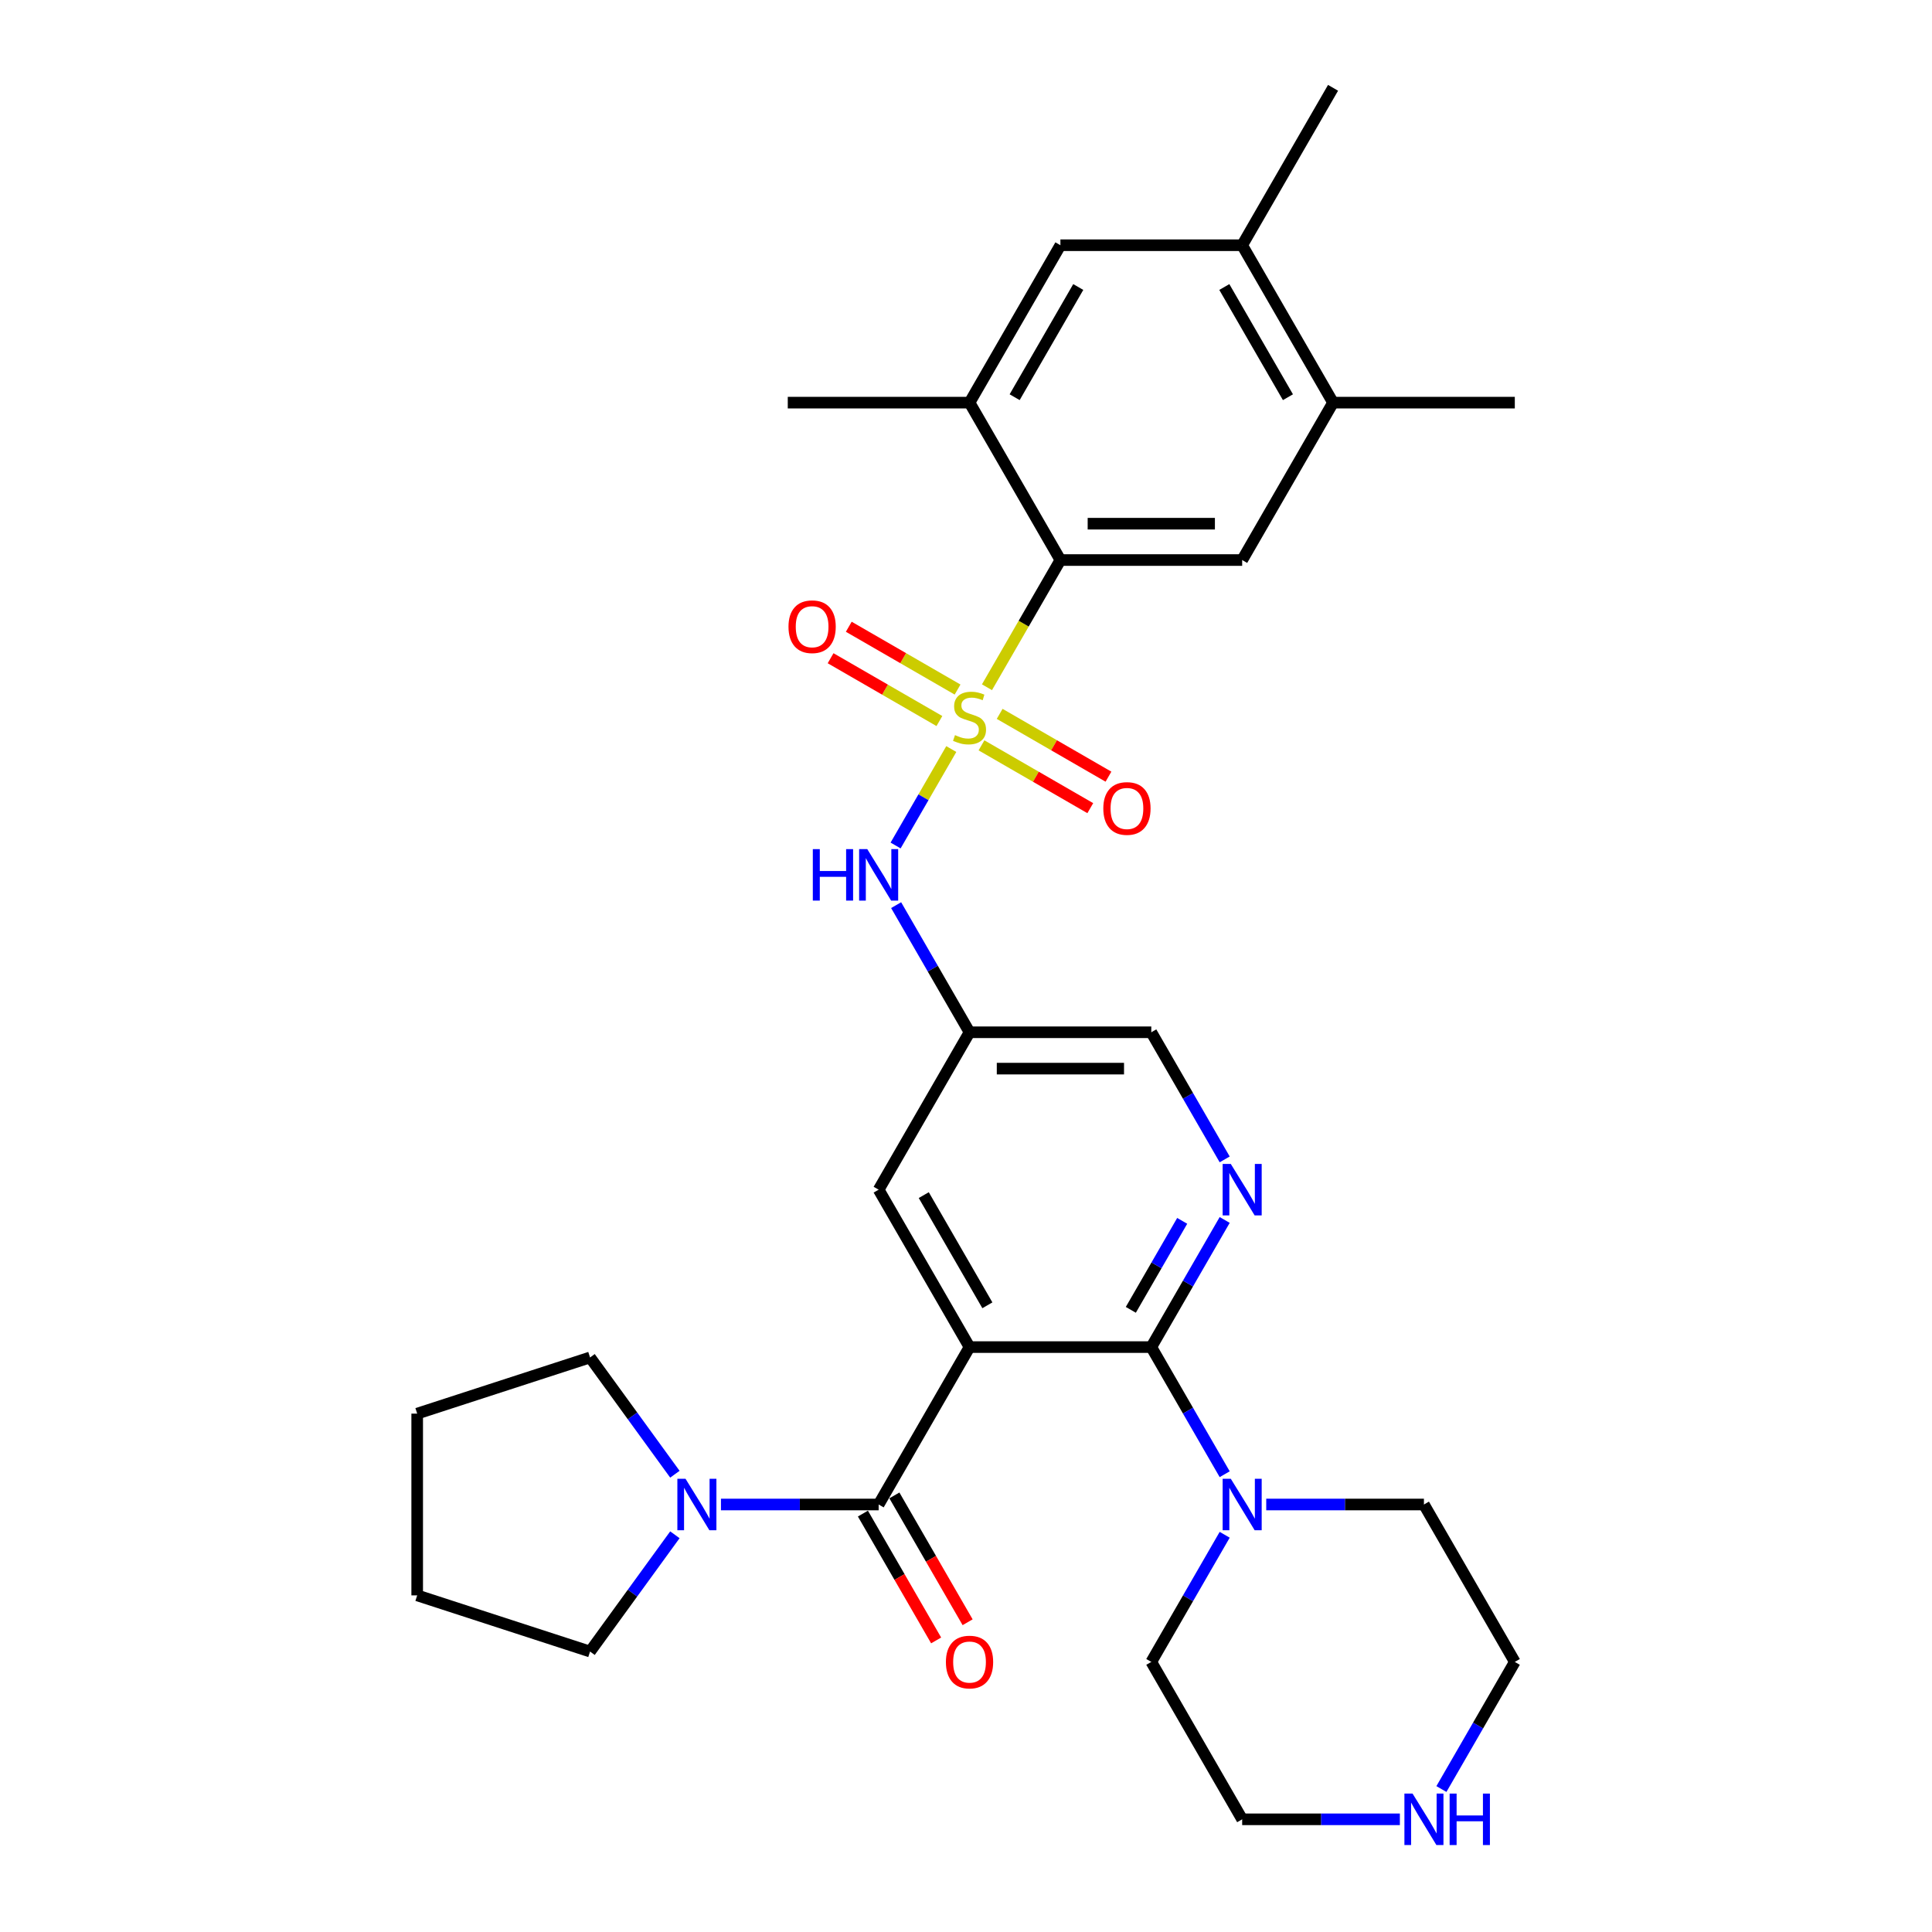 <?xml version='1.0' encoding='iso-8859-1'?>
<svg version='1.1' baseProfile='full'
              xmlns='http://www.w3.org/2000/svg'
                      xmlns:rdkit='http://www.rdkit.org/xml'
                      xmlns:xlink='http://www.w3.org/1999/xlink'
                  xml:space='preserve'
width='1000px' height='1000px' viewBox='0 0 1000 1000'>
<!-- END OF HEADER -->
<rect style='opacity:1.0;fill:#FFFFFF;stroke:none' width='1000' height='1000' x='0' y='0'> </rect>
<path class='bond-3' d='M 510.854,355.717 L 529.86,322.798' style='fill:none;fill-rule:evenodd;stroke:#CCCC00;stroke-width:6px;stroke-linecap:butt;stroke-linejoin:miter;stroke-opacity:1' />
<path class='bond-3' d='M 529.86,322.798 L 548.866,289.878' style='fill:none;fill-rule:evenodd;stroke:#000000;stroke-width:6px;stroke-linecap:butt;stroke-linejoin:miter;stroke-opacity:1' />
<path class='bond-5' d='M 492.387,387.704 L 477.976,412.665' style='fill:none;fill-rule:evenodd;stroke:#CCCC00;stroke-width:6px;stroke-linecap:butt;stroke-linejoin:miter;stroke-opacity:1' />
<path class='bond-5' d='M 477.976,412.665 L 463.564,437.626' style='fill:none;fill-rule:evenodd;stroke:#0000FF;stroke-width:6px;stroke-linecap:butt;stroke-linejoin:miter;stroke-opacity:1' />
<path class='bond-12' d='M 508.017,385.79 L 536.174,402.046' style='fill:none;fill-rule:evenodd;stroke:#CCCC00;stroke-width:6px;stroke-linecap:butt;stroke-linejoin:miter;stroke-opacity:1' />
<path class='bond-12' d='M 536.174,402.046 L 564.33,418.302' style='fill:none;fill-rule:evenodd;stroke:#FF0000;stroke-width:6px;stroke-linecap:butt;stroke-linejoin:miter;stroke-opacity:1' />
<path class='bond-12' d='M 517.425,369.495 L 545.582,385.751' style='fill:none;fill-rule:evenodd;stroke:#CCCC00;stroke-width:6px;stroke-linecap:butt;stroke-linejoin:miter;stroke-opacity:1' />
<path class='bond-12' d='M 545.582,385.751 L 573.738,402.007' style='fill:none;fill-rule:evenodd;stroke:#FF0000;stroke-width:6px;stroke-linecap:butt;stroke-linejoin:miter;stroke-opacity:1' />
<path class='bond-13' d='M 495.637,356.916 L 467.48,340.66' style='fill:none;fill-rule:evenodd;stroke:#CCCC00;stroke-width:6px;stroke-linecap:butt;stroke-linejoin:miter;stroke-opacity:1' />
<path class='bond-13' d='M 467.48,340.66 L 439.324,324.404' style='fill:none;fill-rule:evenodd;stroke:#FF0000;stroke-width:6px;stroke-linecap:butt;stroke-linejoin:miter;stroke-opacity:1' />
<path class='bond-13' d='M 486.229,373.211 L 458.073,356.955' style='fill:none;fill-rule:evenodd;stroke:#CCCC00;stroke-width:6px;stroke-linecap:butt;stroke-linejoin:miter;stroke-opacity:1' />
<path class='bond-13' d='M 458.073,356.955 L 429.916,340.699' style='fill:none;fill-rule:evenodd;stroke:#FF0000;stroke-width:6px;stroke-linecap:butt;stroke-linejoin:miter;stroke-opacity:1' />
<path class='bond-0' d='M 501.827,697.251 L 454.788,615.777' style='fill:none;fill-rule:evenodd;stroke:#000000;stroke-width:6px;stroke-linecap:butt;stroke-linejoin:miter;stroke-opacity:1' />
<path class='bond-0' d='M 511.066,675.622 L 478.139,618.59' style='fill:none;fill-rule:evenodd;stroke:#000000;stroke-width:6px;stroke-linecap:butt;stroke-linejoin:miter;stroke-opacity:1' />
<path class='bond-2' d='M 501.827,697.251 L 454.788,778.726' style='fill:none;fill-rule:evenodd;stroke:#000000;stroke-width:6px;stroke-linecap:butt;stroke-linejoin:miter;stroke-opacity:1' />
<path class='bond-32' d='M 501.827,697.251 L 595.906,697.251' style='fill:none;fill-rule:evenodd;stroke:#000000;stroke-width:6px;stroke-linecap:butt;stroke-linejoin:miter;stroke-opacity:1' />
<path class='bond-1' d='M 595.906,697.251 L 614.901,664.351' style='fill:none;fill-rule:evenodd;stroke:#000000;stroke-width:6px;stroke-linecap:butt;stroke-linejoin:miter;stroke-opacity:1' />
<path class='bond-1' d='M 614.901,664.351 L 633.896,631.45' style='fill:none;fill-rule:evenodd;stroke:#0000FF;stroke-width:6px;stroke-linecap:butt;stroke-linejoin:miter;stroke-opacity:1' />
<path class='bond-1' d='M 585.309,677.973 L 598.606,654.943' style='fill:none;fill-rule:evenodd;stroke:#000000;stroke-width:6px;stroke-linecap:butt;stroke-linejoin:miter;stroke-opacity:1' />
<path class='bond-1' d='M 598.606,654.943 L 611.903,631.913' style='fill:none;fill-rule:evenodd;stroke:#0000FF;stroke-width:6px;stroke-linecap:butt;stroke-linejoin:miter;stroke-opacity:1' />
<path class='bond-7' d='M 595.906,697.251 L 614.901,730.152' style='fill:none;fill-rule:evenodd;stroke:#000000;stroke-width:6px;stroke-linecap:butt;stroke-linejoin:miter;stroke-opacity:1' />
<path class='bond-7' d='M 614.901,730.152 L 633.896,763.053' style='fill:none;fill-rule:evenodd;stroke:#0000FF;stroke-width:6px;stroke-linecap:butt;stroke-linejoin:miter;stroke-opacity:1' />
<path class='bond-6' d='M 454.788,778.726 L 413.976,778.726' style='fill:none;fill-rule:evenodd;stroke:#000000;stroke-width:6px;stroke-linecap:butt;stroke-linejoin:miter;stroke-opacity:1' />
<path class='bond-6' d='M 413.976,778.726 L 373.165,778.726' style='fill:none;fill-rule:evenodd;stroke:#0000FF;stroke-width:6px;stroke-linecap:butt;stroke-linejoin:miter;stroke-opacity:1' />
<path class='bond-17' d='M 446.64,783.43 L 465.592,816.255' style='fill:none;fill-rule:evenodd;stroke:#000000;stroke-width:6px;stroke-linecap:butt;stroke-linejoin:miter;stroke-opacity:1' />
<path class='bond-17' d='M 465.592,816.255 L 484.544,849.081' style='fill:none;fill-rule:evenodd;stroke:#FF0000;stroke-width:6px;stroke-linecap:butt;stroke-linejoin:miter;stroke-opacity:1' />
<path class='bond-17' d='M 462.935,774.022 L 481.887,806.847' style='fill:none;fill-rule:evenodd;stroke:#000000;stroke-width:6px;stroke-linecap:butt;stroke-linejoin:miter;stroke-opacity:1' />
<path class='bond-17' d='M 481.887,806.847 L 500.839,839.673' style='fill:none;fill-rule:evenodd;stroke:#FF0000;stroke-width:6px;stroke-linecap:butt;stroke-linejoin:miter;stroke-opacity:1' />
<path class='bond-8' d='M 548.866,289.878 L 642.945,289.878' style='fill:none;fill-rule:evenodd;stroke:#000000;stroke-width:6px;stroke-linecap:butt;stroke-linejoin:miter;stroke-opacity:1' />
<path class='bond-8' d='M 562.978,271.063 L 628.833,271.063' style='fill:none;fill-rule:evenodd;stroke:#000000;stroke-width:6px;stroke-linecap:butt;stroke-linejoin:miter;stroke-opacity:1' />
<path class='bond-9' d='M 548.866,289.878 L 501.827,208.404' style='fill:none;fill-rule:evenodd;stroke:#000000;stroke-width:6px;stroke-linecap:butt;stroke-linejoin:miter;stroke-opacity:1' />
<path class='bond-4' d='M 633.896,600.103 L 614.901,567.203' style='fill:none;fill-rule:evenodd;stroke:#0000FF;stroke-width:6px;stroke-linecap:butt;stroke-linejoin:miter;stroke-opacity:1' />
<path class='bond-4' d='M 614.901,567.203 L 595.906,534.302' style='fill:none;fill-rule:evenodd;stroke:#000000;stroke-width:6px;stroke-linecap:butt;stroke-linejoin:miter;stroke-opacity:1' />
<path class='bond-11' d='M 463.837,468.501 L 482.832,501.402' style='fill:none;fill-rule:evenodd;stroke:#0000FF;stroke-width:6px;stroke-linecap:butt;stroke-linejoin:miter;stroke-opacity:1' />
<path class='bond-11' d='M 482.832,501.402 L 501.827,534.302' style='fill:none;fill-rule:evenodd;stroke:#000000;stroke-width:6px;stroke-linecap:butt;stroke-linejoin:miter;stroke-opacity:1' />
<path class='bond-22' d='M 349.321,794.4 L 327.366,824.618' style='fill:none;fill-rule:evenodd;stroke:#0000FF;stroke-width:6px;stroke-linecap:butt;stroke-linejoin:miter;stroke-opacity:1' />
<path class='bond-22' d='M 327.366,824.618 L 305.411,854.837' style='fill:none;fill-rule:evenodd;stroke:#000000;stroke-width:6px;stroke-linecap:butt;stroke-linejoin:miter;stroke-opacity:1' />
<path class='bond-23' d='M 349.321,763.053 L 327.366,732.834' style='fill:none;fill-rule:evenodd;stroke:#0000FF;stroke-width:6px;stroke-linecap:butt;stroke-linejoin:miter;stroke-opacity:1' />
<path class='bond-23' d='M 327.366,732.834 L 305.411,702.615' style='fill:none;fill-rule:evenodd;stroke:#000000;stroke-width:6px;stroke-linecap:butt;stroke-linejoin:miter;stroke-opacity:1' />
<path class='bond-20' d='M 655.401,778.726 L 696.213,778.726' style='fill:none;fill-rule:evenodd;stroke:#0000FF;stroke-width:6px;stroke-linecap:butt;stroke-linejoin:miter;stroke-opacity:1' />
<path class='bond-20' d='M 696.213,778.726 L 737.024,778.726' style='fill:none;fill-rule:evenodd;stroke:#000000;stroke-width:6px;stroke-linecap:butt;stroke-linejoin:miter;stroke-opacity:1' />
<path class='bond-21' d='M 633.896,794.4 L 614.901,827.3' style='fill:none;fill-rule:evenodd;stroke:#0000FF;stroke-width:6px;stroke-linecap:butt;stroke-linejoin:miter;stroke-opacity:1' />
<path class='bond-21' d='M 614.901,827.3 L 595.906,860.201' style='fill:none;fill-rule:evenodd;stroke:#000000;stroke-width:6px;stroke-linecap:butt;stroke-linejoin:miter;stroke-opacity:1' />
<path class='bond-14' d='M 642.945,289.878 L 689.985,208.404' style='fill:none;fill-rule:evenodd;stroke:#000000;stroke-width:6px;stroke-linecap:butt;stroke-linejoin:miter;stroke-opacity:1' />
<path class='bond-15' d='M 501.827,208.404 L 548.866,126.929' style='fill:none;fill-rule:evenodd;stroke:#000000;stroke-width:6px;stroke-linecap:butt;stroke-linejoin:miter;stroke-opacity:1' />
<path class='bond-15' d='M 525.178,205.59 L 558.105,148.558' style='fill:none;fill-rule:evenodd;stroke:#000000;stroke-width:6px;stroke-linecap:butt;stroke-linejoin:miter;stroke-opacity:1' />
<path class='bond-24' d='M 501.827,208.404 L 407.748,208.404' style='fill:none;fill-rule:evenodd;stroke:#000000;stroke-width:6px;stroke-linecap:butt;stroke-linejoin:miter;stroke-opacity:1' />
<path class='bond-10' d='M 454.788,615.777 L 501.827,534.302' style='fill:none;fill-rule:evenodd;stroke:#000000;stroke-width:6px;stroke-linecap:butt;stroke-linejoin:miter;stroke-opacity:1' />
<path class='bond-19' d='M 501.827,534.302 L 595.906,534.302' style='fill:none;fill-rule:evenodd;stroke:#000000;stroke-width:6px;stroke-linecap:butt;stroke-linejoin:miter;stroke-opacity:1' />
<path class='bond-19' d='M 515.939,553.118 L 581.794,553.118' style='fill:none;fill-rule:evenodd;stroke:#000000;stroke-width:6px;stroke-linecap:butt;stroke-linejoin:miter;stroke-opacity:1' />
<path class='bond-27' d='M 689.985,208.404 L 784.063,208.404' style='fill:none;fill-rule:evenodd;stroke:#000000;stroke-width:6px;stroke-linecap:butt;stroke-linejoin:miter;stroke-opacity:1' />
<path class='bond-31' d='M 689.985,208.404 L 642.945,126.929' style='fill:none;fill-rule:evenodd;stroke:#000000;stroke-width:6px;stroke-linecap:butt;stroke-linejoin:miter;stroke-opacity:1' />
<path class='bond-31' d='M 666.634,205.59 L 633.706,148.558' style='fill:none;fill-rule:evenodd;stroke:#000000;stroke-width:6px;stroke-linecap:butt;stroke-linejoin:miter;stroke-opacity:1' />
<path class='bond-16' d='M 548.866,126.929 L 642.945,126.929' style='fill:none;fill-rule:evenodd;stroke:#000000;stroke-width:6px;stroke-linecap:butt;stroke-linejoin:miter;stroke-opacity:1' />
<path class='bond-28' d='M 642.945,126.929 L 689.985,45.455' style='fill:none;fill-rule:evenodd;stroke:#000000;stroke-width:6px;stroke-linecap:butt;stroke-linejoin:miter;stroke-opacity:1' />
<path class='bond-18' d='M 724.568,941.675 L 683.757,941.675' style='fill:none;fill-rule:evenodd;stroke:#0000FF;stroke-width:6px;stroke-linecap:butt;stroke-linejoin:miter;stroke-opacity:1' />
<path class='bond-18' d='M 683.757,941.675 L 642.945,941.675' style='fill:none;fill-rule:evenodd;stroke:#000000;stroke-width:6px;stroke-linecap:butt;stroke-linejoin:miter;stroke-opacity:1' />
<path class='bond-33' d='M 746.073,926.002 L 765.068,893.101' style='fill:none;fill-rule:evenodd;stroke:#0000FF;stroke-width:6px;stroke-linecap:butt;stroke-linejoin:miter;stroke-opacity:1' />
<path class='bond-33' d='M 765.068,893.101 L 784.063,860.201' style='fill:none;fill-rule:evenodd;stroke:#000000;stroke-width:6px;stroke-linecap:butt;stroke-linejoin:miter;stroke-opacity:1' />
<path class='bond-25' d='M 737.024,778.726 L 784.063,860.201' style='fill:none;fill-rule:evenodd;stroke:#000000;stroke-width:6px;stroke-linecap:butt;stroke-linejoin:miter;stroke-opacity:1' />
<path class='bond-26' d='M 595.906,860.201 L 642.945,941.675' style='fill:none;fill-rule:evenodd;stroke:#000000;stroke-width:6px;stroke-linecap:butt;stroke-linejoin:miter;stroke-opacity:1' />
<path class='bond-29' d='M 305.411,854.837 L 215.937,825.765' style='fill:none;fill-rule:evenodd;stroke:#000000;stroke-width:6px;stroke-linecap:butt;stroke-linejoin:miter;stroke-opacity:1' />
<path class='bond-30' d='M 305.411,702.615 L 215.937,731.687' style='fill:none;fill-rule:evenodd;stroke:#000000;stroke-width:6px;stroke-linecap:butt;stroke-linejoin:miter;stroke-opacity:1' />
<path class='bond-34' d='M 215.937,825.765 L 215.937,731.687' style='fill:none;fill-rule:evenodd;stroke:#000000;stroke-width:6px;stroke-linecap:butt;stroke-linejoin:miter;stroke-opacity:1' />
<path  class='atom-0' d='M 494.301 380.497
Q 494.602 380.61, 495.844 381.137
Q 497.086 381.664, 498.44 382.003
Q 499.833 382.304, 501.187 382.304
Q 503.709 382.304, 505.176 381.1
Q 506.644 379.858, 506.644 377.713
Q 506.644 376.245, 505.891 375.342
Q 505.176 374.439, 504.047 373.95
Q 502.918 373.46, 501.037 372.896
Q 498.666 372.181, 497.236 371.504
Q 495.844 370.826, 494.828 369.396
Q 493.849 367.966, 493.849 365.558
Q 493.849 362.209, 496.107 360.139
Q 498.403 358.069, 502.918 358.069
Q 506.004 358.069, 509.504 359.537
L 508.638 362.434
Q 505.44 361.117, 503.031 361.117
Q 500.435 361.117, 499.005 362.209
Q 497.575 363.262, 497.612 365.106
Q 497.612 366.536, 498.327 367.402
Q 499.08 368.267, 500.134 368.756
Q 501.225 369.246, 503.031 369.81
Q 505.44 370.563, 506.87 371.315
Q 508.3 372.068, 509.316 373.611
Q 510.369 375.116, 510.369 377.713
Q 510.369 381.401, 507.886 383.395
Q 505.44 385.352, 501.338 385.352
Q 498.967 385.352, 497.161 384.825
Q 495.392 384.336, 493.285 383.47
L 494.301 380.497
' fill='#CCCC00'/>
<path  class='atom-5' d='M 637.056 602.455
L 645.786 616.567
Q 646.652 617.959, 648.044 620.481
Q 649.437 623.002, 649.512 623.153
L 649.512 602.455
L 653.049 602.455
L 653.049 629.098
L 649.399 629.098
L 640.029 613.669
Q 638.938 611.863, 637.771 609.793
Q 636.642 607.724, 636.303 607.084
L 636.303 629.098
L 632.841 629.098
L 632.841 602.455
L 637.056 602.455
' fill='#0000FF'/>
<path  class='atom-6' d='M 420.712 439.506
L 424.325 439.506
L 424.325 450.833
L 437.948 450.833
L 437.948 439.506
L 441.56 439.506
L 441.56 466.149
L 437.948 466.149
L 437.948 453.844
L 424.325 453.844
L 424.325 466.149
L 420.712 466.149
L 420.712 439.506
' fill='#0000FF'/>
<path  class='atom-6' d='M 448.898 439.506
L 457.629 453.618
Q 458.494 455.01, 459.887 457.532
Q 461.279 460.053, 461.354 460.203
L 461.354 439.506
L 464.892 439.506
L 464.892 466.149
L 461.242 466.149
L 451.871 450.72
Q 450.78 448.914, 449.613 446.844
Q 448.484 444.774, 448.146 444.135
L 448.146 466.149
L 444.684 466.149
L 444.684 439.506
L 448.898 439.506
' fill='#0000FF'/>
<path  class='atom-7' d='M 354.82 765.404
L 363.55 779.516
Q 364.416 780.909, 365.808 783.43
Q 367.2 785.951, 367.276 786.102
L 367.276 765.404
L 370.813 765.404
L 370.813 792.048
L 367.163 792.048
L 357.792 776.619
Q 356.701 774.812, 355.535 772.743
Q 354.406 770.673, 354.067 770.033
L 354.067 792.048
L 350.605 792.048
L 350.605 765.404
L 354.82 765.404
' fill='#0000FF'/>
<path  class='atom-8' d='M 637.056 765.404
L 645.786 779.516
Q 646.652 780.909, 648.044 783.43
Q 649.437 785.951, 649.512 786.102
L 649.512 765.404
L 653.049 765.404
L 653.049 792.048
L 649.399 792.048
L 640.029 776.619
Q 638.938 774.812, 637.771 772.743
Q 636.642 770.673, 636.303 770.033
L 636.303 792.048
L 632.841 792.048
L 632.841 765.404
L 637.056 765.404
' fill='#0000FF'/>
<path  class='atom-13' d='M 571.071 418.468
Q 571.071 412.07, 574.233 408.495
Q 577.394 404.92, 583.302 404.92
Q 589.21 404.92, 592.371 408.495
Q 595.532 412.07, 595.532 418.468
Q 595.532 424.94, 592.333 428.628
Q 589.135 432.278, 583.302 432.278
Q 577.431 432.278, 574.233 428.628
Q 571.071 424.978, 571.071 418.468
M 583.302 429.268
Q 587.366 429.268, 589.549 426.558
Q 591.769 423.811, 591.769 418.468
Q 591.769 413.237, 589.549 410.603
Q 587.366 407.931, 583.302 407.931
Q 579.238 407.931, 577.017 410.565
Q 574.835 413.199, 574.835 418.468
Q 574.835 423.849, 577.017 426.558
Q 579.238 429.268, 583.302 429.268
' fill='#FF0000'/>
<path  class='atom-14' d='M 408.122 324.389
Q 408.122 317.992, 411.283 314.417
Q 414.444 310.842, 420.352 310.842
Q 426.261 310.842, 429.422 314.417
Q 432.583 317.992, 432.583 324.389
Q 432.583 330.861, 429.384 334.549
Q 426.185 338.2, 420.352 338.2
Q 414.482 338.2, 411.283 334.549
Q 408.122 330.899, 408.122 324.389
M 420.352 335.189
Q 424.417 335.189, 426.599 332.48
Q 428.82 329.733, 428.82 324.389
Q 428.82 319.158, 426.599 316.524
Q 424.417 313.852, 420.352 313.852
Q 416.288 313.852, 414.068 316.486
Q 411.885 319.12, 411.885 324.389
Q 411.885 329.77, 414.068 332.48
Q 416.288 335.189, 420.352 335.189
' fill='#FF0000'/>
<path  class='atom-18' d='M 489.597 860.276
Q 489.597 853.879, 492.758 850.304
Q 495.919 846.729, 501.827 846.729
Q 507.735 846.729, 510.896 850.304
Q 514.057 853.879, 514.057 860.276
Q 514.057 866.749, 510.859 870.436
Q 507.66 874.087, 501.827 874.087
Q 495.957 874.087, 492.758 870.436
Q 489.597 866.786, 489.597 860.276
M 501.827 871.076
Q 505.891 871.076, 508.074 868.367
Q 510.294 865.62, 510.294 860.276
Q 510.294 855.045, 508.074 852.411
Q 505.891 849.739, 501.827 849.739
Q 497.763 849.739, 495.543 852.373
Q 493.36 855.008, 493.36 860.276
Q 493.36 865.657, 495.543 868.367
Q 497.763 871.076, 501.827 871.076
' fill='#FF0000'/>
<path  class='atom-19' d='M 731.135 928.354
L 739.865 942.466
Q 740.731 943.858, 742.123 946.379
Q 743.515 948.901, 743.591 949.051
L 743.591 928.354
L 747.128 928.354
L 747.128 954.997
L 743.478 954.997
L 734.108 939.568
Q 733.016 937.762, 731.85 935.692
Q 730.721 933.622, 730.382 932.982
L 730.382 954.997
L 726.92 954.997
L 726.92 928.354
L 731.135 928.354
' fill='#0000FF'/>
<path  class='atom-19' d='M 750.327 928.354
L 753.939 928.354
L 753.939 939.681
L 767.562 939.681
L 767.562 928.354
L 771.175 928.354
L 771.175 954.997
L 767.562 954.997
L 767.562 942.691
L 753.939 942.691
L 753.939 954.997
L 750.327 954.997
L 750.327 928.354
' fill='#0000FF'/>
</svg>
